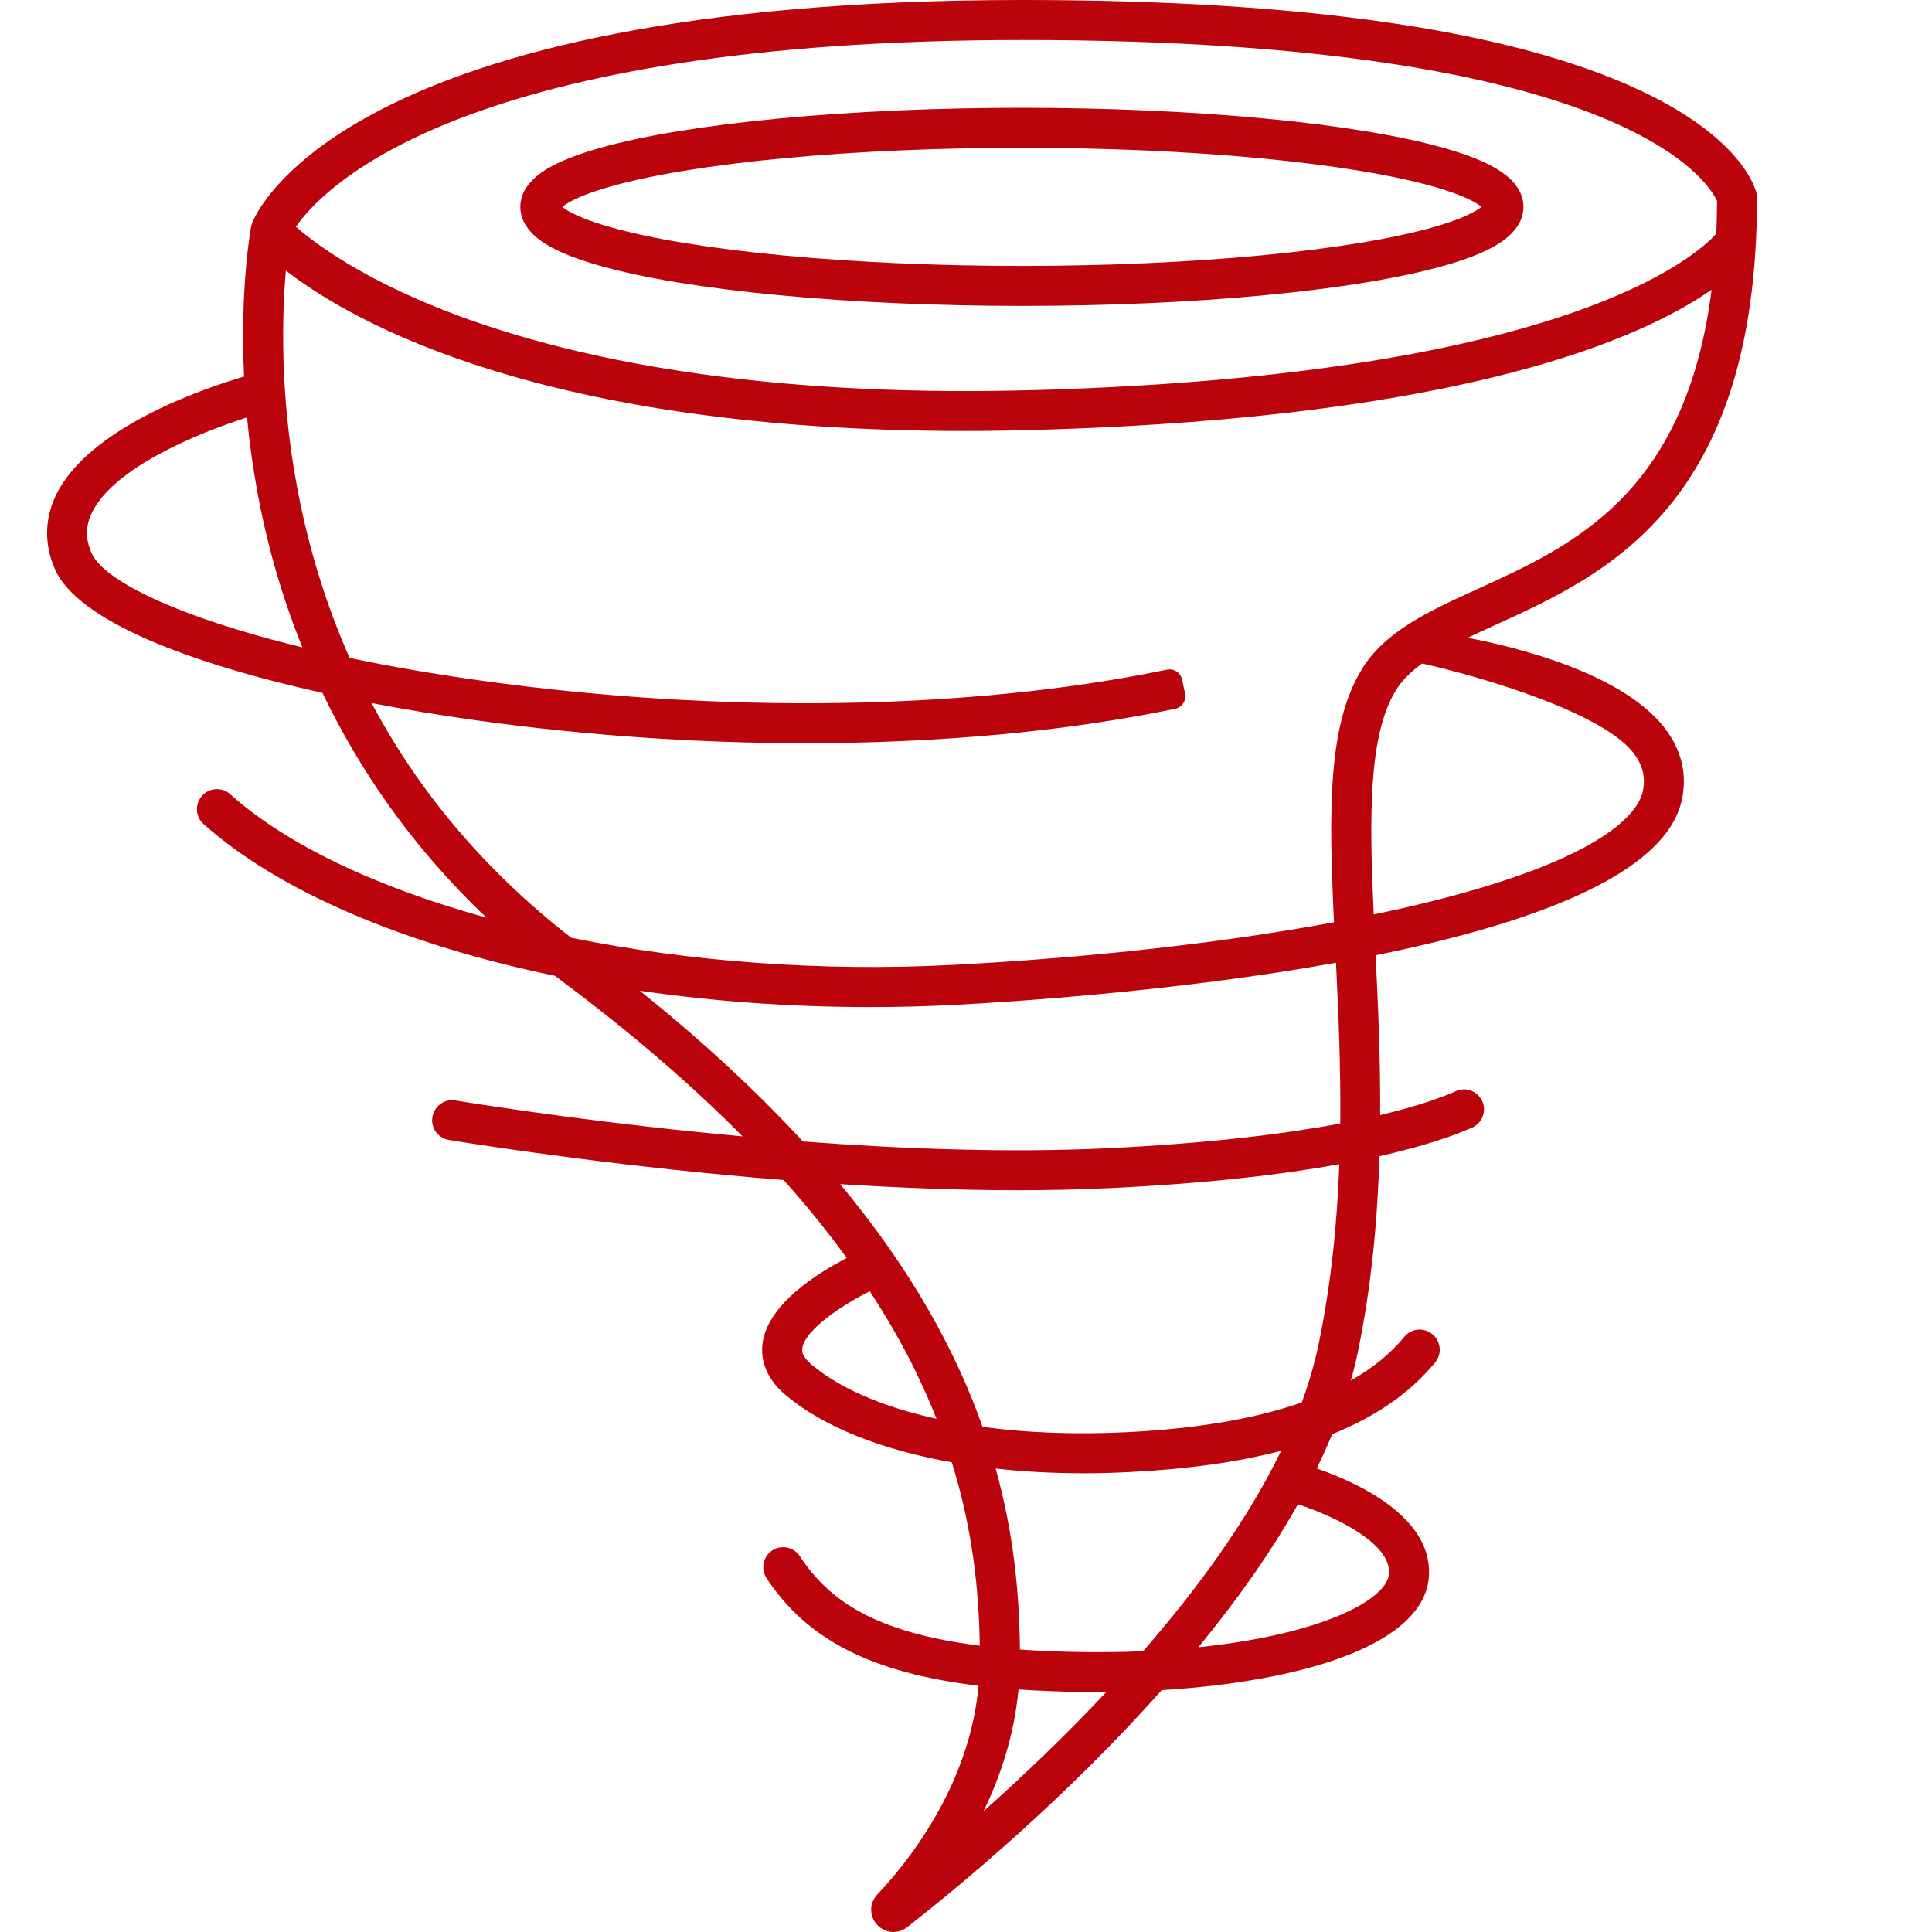 <svg xmlns="http://www.w3.org/2000/svg" id="Capa_1" viewBox="0 0 512 512"><defs><style>      .st0 {        fill: #bb030b;      }      .st1 {        fill: none;        stroke: #bb030b;        stroke-miterlimit: 10;        stroke-width: 10.6px;      }    </style></defs><ellipse class="st1" cx="270.81" cy="54.82" rx="127.62" ry="20.95"></ellipse><path class="st0" d="M465.63,52.43v-.58l-.12-.58c-.34-1.47-4.03-14.67-30.59-27.19C401.03,8.09,345.9,0,271.04,0,90.87,0,67.7,56.74,66.8,59.16l-.25.88c-.16.88-2.98,16.42-1.87,39.75-11.05,3.25-41.13,13.58-49.8,31.33-3.07,6.29-3.2,13.07-.37,19.62,6.04,13.95,36.32,25.18,70.95,32.88,9.52,19.88,23.38,40.54,43.49,59.58-28.85-7.95-52.82-19.18-67.9-32.69-1.02-.92-2.3-1.38-3.57-1.38-1.34,0-2.67.51-3.69,1.52-2.17,2.12-2.15,5.65.11,7.68,20.04,17.99,53.47,32.03,93.2,40.28.49.39.99.76,1.48,1.13,19.14,14.29,35.04,28.1,48.21,41.41-35.32-3.21-64.68-7.66-76.13-9.52-.28-.05-.57-.07-.85-.07-2.53,0-4.75,1.82-5.21,4.4-.51,2.91,1.45,5.67,4.38,6.15,12.91,2.08,47.91,7.36,88.7,10.61,6.29,7.03,11.83,13.92,16.71,20.66-8.03,4.17-20.77,12.26-22.27,22.37-.53,3.62.12,8.99,6.23,14.09,10.01,8.34,25.31,14.39,43.88,17.68,5.53,17.73,7.2,33.98,7.42,48.6-27.53-3.44-39.89-11.81-47.7-23.73-1.01-1.54-2.68-2.37-4.4-2.37-.87,0-1.73.19-2.53.64-2.74,1.5-3.58,5.02-1.85,7.63,10.81,16.28,27.78,25.04,56.16,28.45-1.09,11.71-4.82,22.16-9.45,31.01-5.53,10.63-12.33,18.95-17.41,24.35-2.12,2.26-2.14,5.69-.05,7.96,1.17,1.29,2.74,1.94,4.33,1.94,1.25,0,2.53-.42,3.62-1.25,12.89-10.07,41.37-33.45,67.49-62.85,36.87-2.24,70.3-11.94,70.85-30.78.46-15.4-19.18-24.3-29.76-27.97,1.47-3.02,2.84-6.06,4.1-9.09,11.69-4.71,20.73-11.02,27.25-18.97.83-1.01,1.24-2.23,1.24-3.41,0-1.73-.85-3.44-2.44-4.47-2.23-1.43-5.21-1.04-6.89,1.01-3.66,4.45-8.41,8.35-14.23,11.64.71-2.45,1.31-4.91,1.82-7.35,3.67-17.68,5.26-35.28,5.76-52.11,12.24-2.74,19.99-5.54,24.6-7.59,2-.88,3.11-2.83,3.11-4.82,0-1.09-.34-2.21-1.06-3.16-1.48-1.98-4.11-2.68-6.36-1.68-3.51,1.57-9.82,3.92-20.1,6.36.09-15.06-.57-29.37-1.2-42.36,40.51-8.19,76.96-21.1,81.18-41.29,1.32-6.36.05-12.4-3.81-17.89-10.9-15.58-40.93-22.67-52.96-24.95,2.33-1.13,4.79-2.24,7.31-3.39,29.26-13.33,69.35-31.59,69.35-113.19ZM271.04,10.6c161.15,0,182.24,38.67,183.99,42.68-.02,2.98-.07,5.86-.21,8.65-5.14,5.77-39.56,37.24-179.04,41.41-134.15,3.99-185.84-33.13-197.37-43.26,7.61-10.91,45.03-49.48,192.64-49.48ZM24.24,146.52c-1.64-3.76-1.59-7.19.16-10.74,5.77-11.83,28.08-21.03,41.06-25.16.6,6.29,1.5,13,2.79,20.01,2.26,12.26,5.95,26.24,11.88,40.93-33.2-8.07-52.71-17.73-55.89-25.04ZM169.56,262.55c19.44,2.83,39.98,4.33,60.87,4.33,7.49,0,15.01-.18,22.57-.58,14.9-.78,58.84-3.57,101.06-11.16.65,13.54,1.27,27.81,1.13,42.61-14.48,2.7-34.52,5.24-61.77,6.55-26.12,1.24-54.44.18-80.65-1.8-11.85-12.87-26.1-26.21-43.21-39.94ZM215.15,361.71c-2.83-2.37-2.61-3.83-2.53-4.4.69-4.77,10.01-11.16,17.87-15.12,7.72,11.76,13.46,23.03,17.69,33.8-13.97-3.06-25.38-7.91-33.04-14.29ZM260.63,480.02c4.54-9.34,8.14-20.2,9.29-32.3,4.82.34,9.92.55,15.33.65,1.78.04,3.58.05,5.39.05.85,0,1.7,0,2.54-.02-11.16,11.92-22.5,22.66-32.55,31.61ZM302.92,437.6c-5.51.23-11.34.3-17.48.19-5.44-.11-10.49-.32-15.15-.65-.14-14.5-1.57-30.53-6.43-47.96,7.4.83,15.22,1.25,23.33,1.25,4.08,0,8.25-.11,12.47-.34,15.2-.76,28.47-2.63,39.86-5.62-8.99,18.52-22.27,36.68-36.59,53.12ZM368.13,416.8c-.19,7.13-17.99,16.37-50.54,19.74,9.85-12.01,19-24.78,26.38-37.9,9.85,3.23,24.39,10.24,24.16,18.15ZM299.1,379.52c-13.86.71-26.95.21-38.71-1.38-6.99-19.85-18.63-41.36-37.74-64.33,15.47.97,31.45,1.61,47.15,1.61,8.16,0,16.23-.18,24.1-.55,26.24-1.24,46.12-3.64,61.03-6.34-.57,15.52-2.12,31.54-5.51,47.82-1.06,5.09-2.56,10.21-4.43,15.31-12.26,4.29-27.58,6.92-45.9,7.86ZM433.26,200.04c2.17,3.09,2.84,6.16,2.1,9.66-1.04,4.98-8.9,17.89-59.25,29.95-3.88.94-7.89,1.84-12.06,2.7-1.18-25.64-1.45-47.4,5.81-59.3,1.66-2.74,4.06-5.09,7.03-7.22,16.46,3.69,48.74,13.33,56.37,24.21ZM360.8,177.54c-9.02,14.8-8.64,37.83-7.28,66.87-29.37,5.44-64.38,9.38-101.1,11.3-34.89,1.82-69.93-.9-101.04-7.19-22.57-17.54-40.24-38.36-52.91-62.21,9.22,1.78,18.56,3.3,27.67,4.57,29.14,4.06,58.72,6.07,87.27,6.07,35.18,0,68.76-3.05,98.01-9.11,1.85-.39,3.04-2.22,2.63-4.1l-.79-3.66c-.41-1.84-2.19-3-4.03-2.61-51.81,10.74-117.77,11.81-181.62,2.91-12.73-1.77-24.4-3.81-34.95-6.02-6.27-14.13-10.93-29.23-13.93-45.28-4.63-24.74-3.97-45.74-2.97-57.37,17.87,13.84,68.34,42.5,179.87,42.5,6.59,0,13.42-.11,20.45-.32,112.15-3.34,159.05-24.21,177.51-37.12-6.83,54.18-36.94,67.9-61.72,79.18-13.31,6.06-24.81,11.3-31.08,21.56Z"></path></svg>